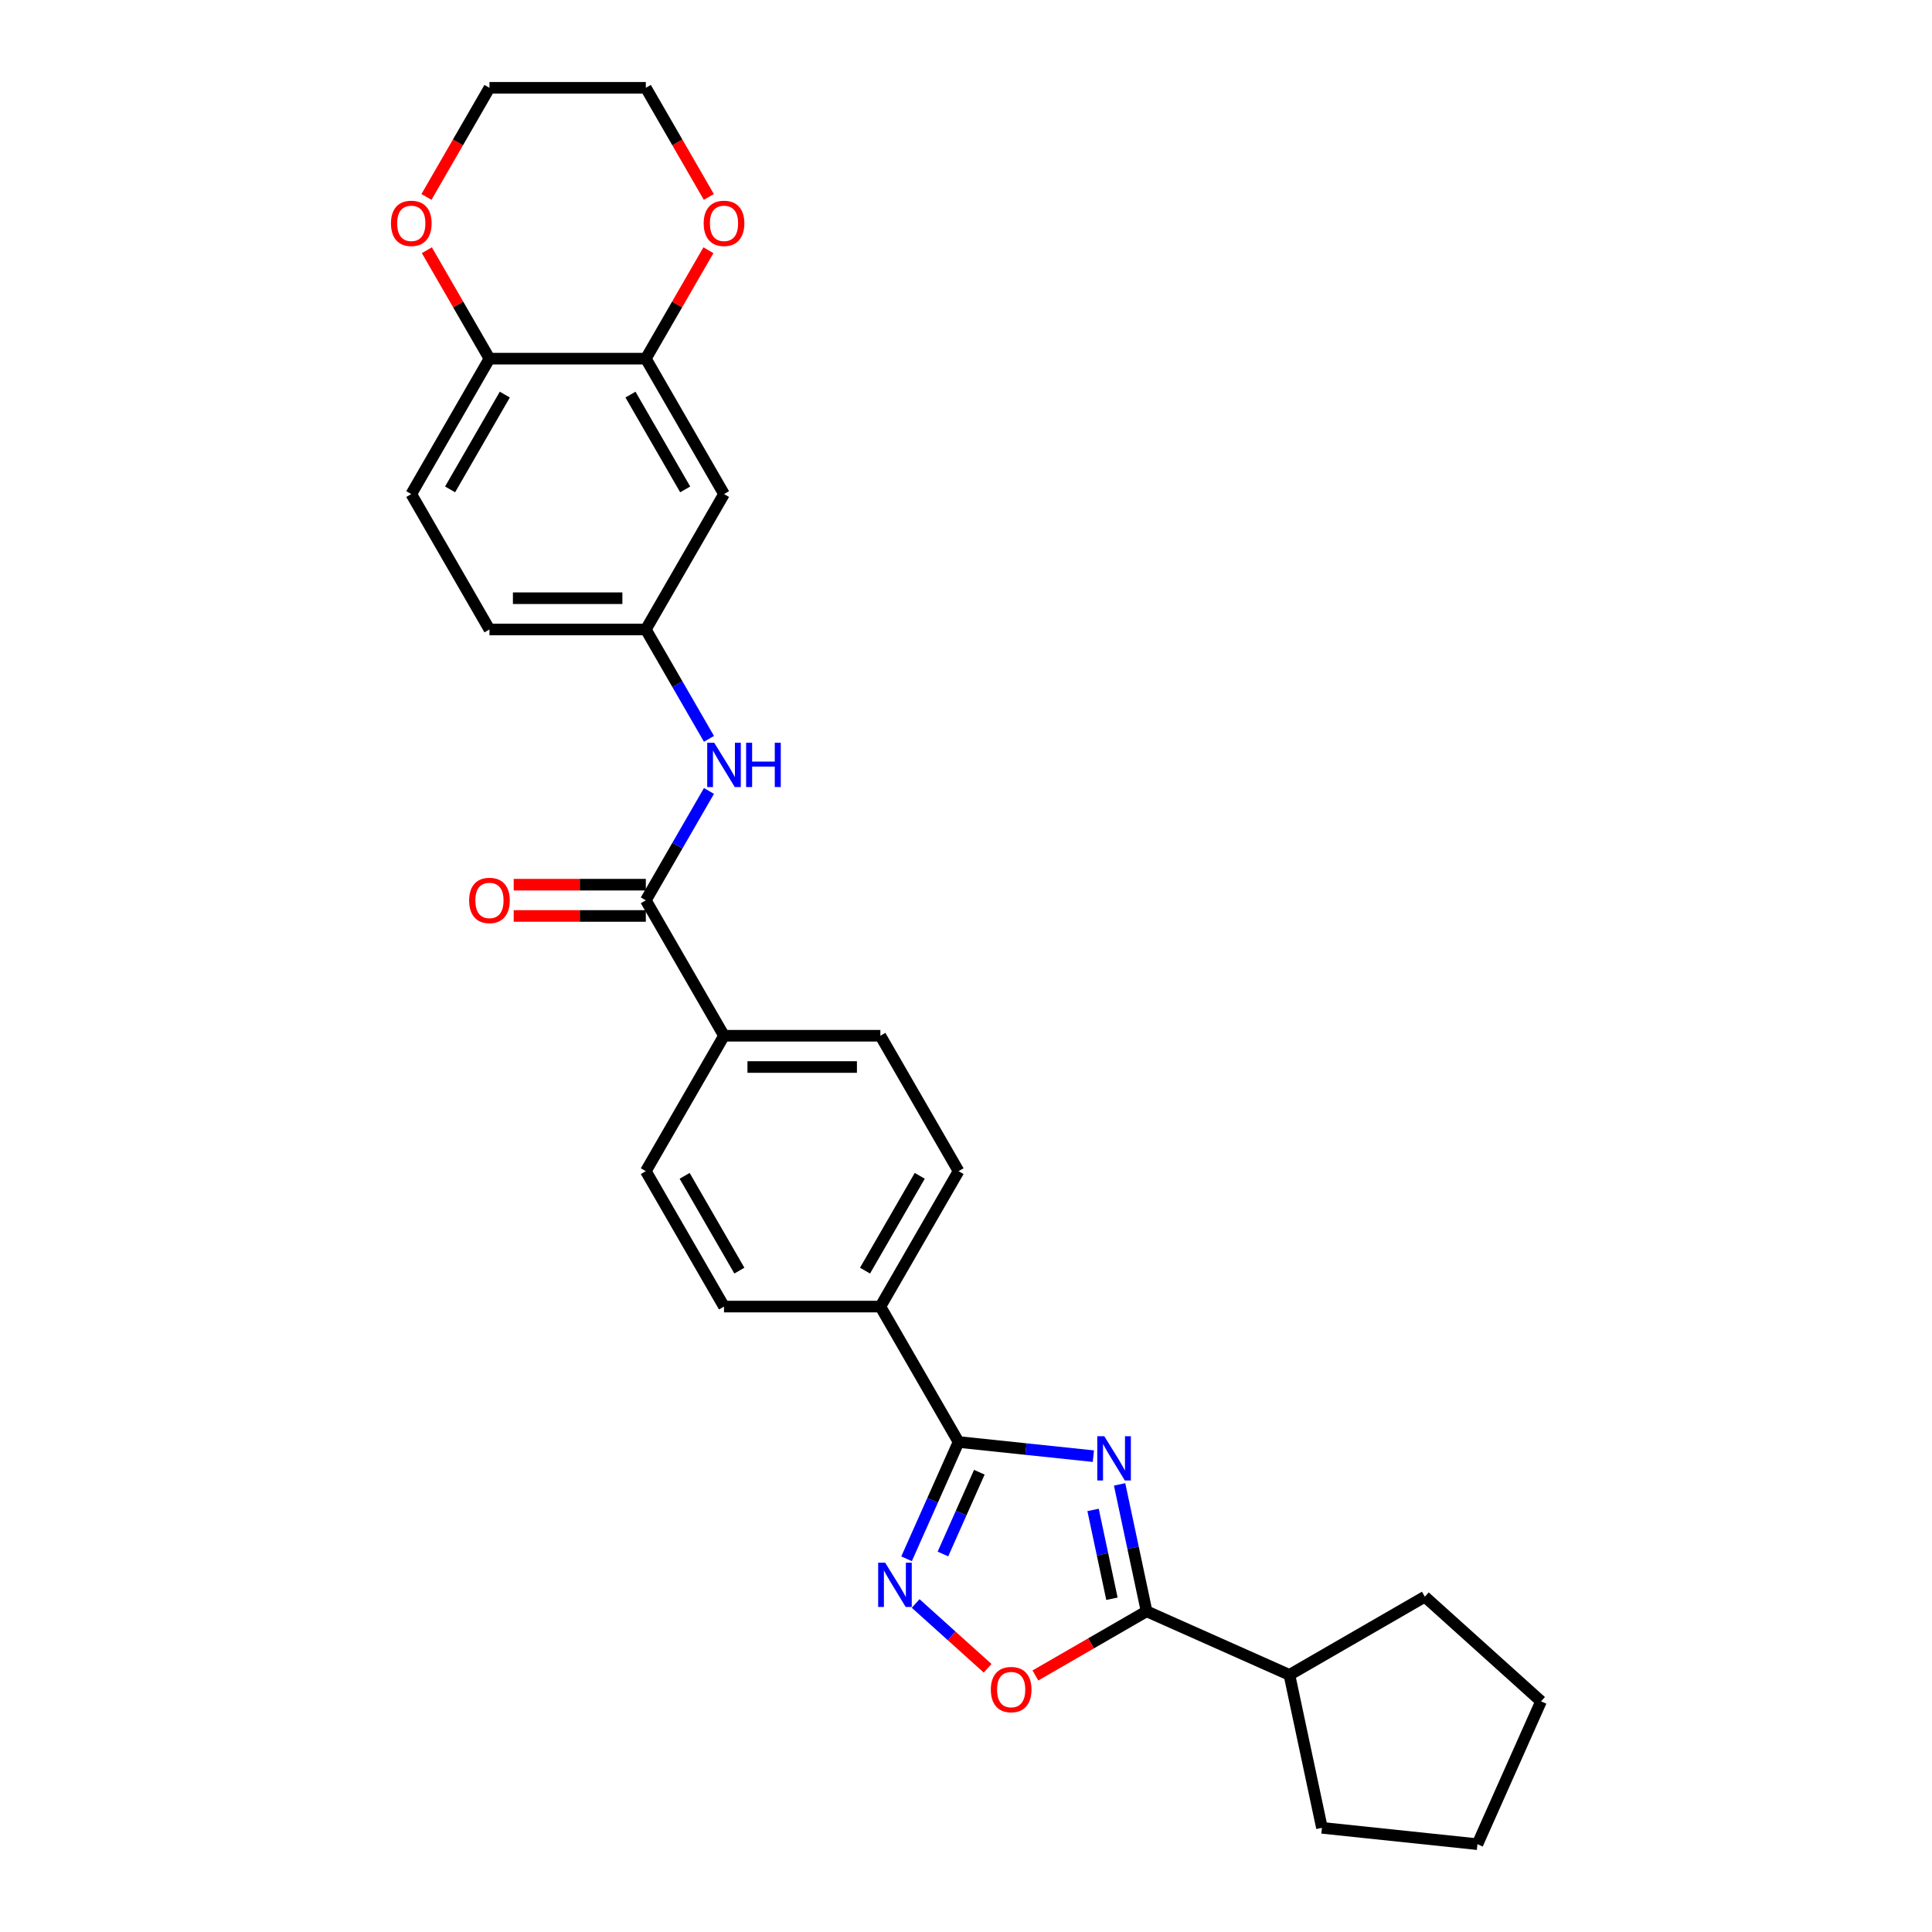 <?xml version='1.0' encoding='iso-8859-1'?>
<svg version='1.1' baseProfile='full'
              xmlns='http://www.w3.org/2000/svg'
                      xmlns:rdkit='http://www.rdkit.org/xml'
                      xmlns:xlink='http://www.w3.org/1999/xlink'
                  xml:space='preserve'
width='1000px' height='1000px' viewBox='0 0 1000 1000'>
<!-- END OF HEADER -->
<rect style='opacity:1.0;fill:#FFFFFF;stroke:none' width='1000' height='1000' x='0' y='0'> </rect>
<path class='bond-0' d='M 565.925,753.707 L 531.038,750.04' style='fill:none;fill-rule:evenodd;stroke:#0000FF;stroke-width:6px;stroke-linecap:butt;stroke-linejoin:miter;stroke-opacity:1' />
<path class='bond-0' d='M 531.038,750.04 L 496.15,746.373' style='fill:none;fill-rule:evenodd;stroke:#000000;stroke-width:6px;stroke-linecap:butt;stroke-linejoin:miter;stroke-opacity:1' />
<path class='bond-1' d='M 579.507,768.317 L 586.488,801.158' style='fill:none;fill-rule:evenodd;stroke:#0000FF;stroke-width:6px;stroke-linecap:butt;stroke-linejoin:miter;stroke-opacity:1' />
<path class='bond-1' d='M 586.488,801.158 L 593.469,834' style='fill:none;fill-rule:evenodd;stroke:#000000;stroke-width:6px;stroke-linecap:butt;stroke-linejoin:miter;stroke-opacity:1' />
<path class='bond-1' d='M 565.768,781.535 L 570.655,804.524' style='fill:none;fill-rule:evenodd;stroke:#0000FF;stroke-width:6px;stroke-linecap:butt;stroke-linejoin:miter;stroke-opacity:1' />
<path class='bond-1' d='M 570.655,804.524 L 575.541,827.513' style='fill:none;fill-rule:evenodd;stroke:#000000;stroke-width:6px;stroke-linecap:butt;stroke-linejoin:miter;stroke-opacity:1' />
<path class='bond-2' d='M 496.15,746.373 L 482.692,776.6' style='fill:none;fill-rule:evenodd;stroke:#000000;stroke-width:6px;stroke-linecap:butt;stroke-linejoin:miter;stroke-opacity:1' />
<path class='bond-2' d='M 482.692,776.6 L 469.234,806.827' style='fill:none;fill-rule:evenodd;stroke:#0000FF;stroke-width:6px;stroke-linecap:butt;stroke-linejoin:miter;stroke-opacity:1' />
<path class='bond-2' d='M 506.9,762.025 L 497.479,783.184' style='fill:none;fill-rule:evenodd;stroke:#000000;stroke-width:6px;stroke-linecap:butt;stroke-linejoin:miter;stroke-opacity:1' />
<path class='bond-2' d='M 497.479,783.184 L 488.059,804.343' style='fill:none;fill-rule:evenodd;stroke:#0000FF;stroke-width:6px;stroke-linecap:butt;stroke-linejoin:miter;stroke-opacity:1' />
<path class='bond-8' d='M 496.15,746.373 L 455.682,676.281' style='fill:none;fill-rule:evenodd;stroke:#000000;stroke-width:6px;stroke-linecap:butt;stroke-linejoin:miter;stroke-opacity:1' />
<path class='bond-3' d='M 593.469,834 L 564.695,850.612' style='fill:none;fill-rule:evenodd;stroke:#000000;stroke-width:6px;stroke-linecap:butt;stroke-linejoin:miter;stroke-opacity:1' />
<path class='bond-3' d='M 564.695,850.612 L 535.922,867.224' style='fill:none;fill-rule:evenodd;stroke:#FF0000;stroke-width:6px;stroke-linecap:butt;stroke-linejoin:miter;stroke-opacity:1' />
<path class='bond-15' d='M 593.469,834 L 667.407,866.919' style='fill:none;fill-rule:evenodd;stroke:#000000;stroke-width:6px;stroke-linecap:butt;stroke-linejoin:miter;stroke-opacity:1' />
<path class='bond-28' d='M 473.946,829.96 L 492.569,846.728' style='fill:none;fill-rule:evenodd;stroke:#0000FF;stroke-width:6px;stroke-linecap:butt;stroke-linejoin:miter;stroke-opacity:1' />
<path class='bond-28' d='M 492.569,846.728 L 511.192,863.496' style='fill:none;fill-rule:evenodd;stroke:#FF0000;stroke-width:6px;stroke-linecap:butt;stroke-linejoin:miter;stroke-opacity:1' />
<path class='bond-4' d='M 334.279,466.006 L 374.747,536.098' style='fill:none;fill-rule:evenodd;stroke:#000000;stroke-width:6px;stroke-linecap:butt;stroke-linejoin:miter;stroke-opacity:1' />
<path class='bond-5' d='M 334.279,466.006 L 350.621,437.702' style='fill:none;fill-rule:evenodd;stroke:#000000;stroke-width:6px;stroke-linecap:butt;stroke-linejoin:miter;stroke-opacity:1' />
<path class='bond-5' d='M 350.621,437.702 L 366.962,409.398' style='fill:none;fill-rule:evenodd;stroke:#0000FF;stroke-width:6px;stroke-linecap:butt;stroke-linejoin:miter;stroke-opacity:1' />
<path class='bond-13' d='M 334.279,457.912 L 300.084,457.912' style='fill:none;fill-rule:evenodd;stroke:#000000;stroke-width:6px;stroke-linecap:butt;stroke-linejoin:miter;stroke-opacity:1' />
<path class='bond-13' d='M 300.084,457.912 L 265.889,457.912' style='fill:none;fill-rule:evenodd;stroke:#FF0000;stroke-width:6px;stroke-linecap:butt;stroke-linejoin:miter;stroke-opacity:1' />
<path class='bond-13' d='M 334.279,474.099 L 300.084,474.099' style='fill:none;fill-rule:evenodd;stroke:#000000;stroke-width:6px;stroke-linecap:butt;stroke-linejoin:miter;stroke-opacity:1' />
<path class='bond-13' d='M 300.084,474.099 L 265.889,474.099' style='fill:none;fill-rule:evenodd;stroke:#FF0000;stroke-width:6px;stroke-linecap:butt;stroke-linejoin:miter;stroke-opacity:1' />
<path class='bond-11' d='M 366.962,382.43 L 350.621,354.126' style='fill:none;fill-rule:evenodd;stroke:#0000FF;stroke-width:6px;stroke-linecap:butt;stroke-linejoin:miter;stroke-opacity:1' />
<path class='bond-11' d='M 350.621,354.126 L 334.279,325.822' style='fill:none;fill-rule:evenodd;stroke:#000000;stroke-width:6px;stroke-linecap:butt;stroke-linejoin:miter;stroke-opacity:1' />
<path class='bond-6' d='M 334.279,185.638 L 374.747,255.73' style='fill:none;fill-rule:evenodd;stroke:#000000;stroke-width:6px;stroke-linecap:butt;stroke-linejoin:miter;stroke-opacity:1' />
<path class='bond-6' d='M 326.331,204.246 L 354.658,253.31' style='fill:none;fill-rule:evenodd;stroke:#000000;stroke-width:6px;stroke-linecap:butt;stroke-linejoin:miter;stroke-opacity:1' />
<path class='bond-12' d='M 334.279,185.638 L 350.48,157.577' style='fill:none;fill-rule:evenodd;stroke:#000000;stroke-width:6px;stroke-linecap:butt;stroke-linejoin:miter;stroke-opacity:1' />
<path class='bond-12' d='M 350.48,157.577 L 366.682,129.516' style='fill:none;fill-rule:evenodd;stroke:#FF0000;stroke-width:6px;stroke-linecap:butt;stroke-linejoin:miter;stroke-opacity:1' />
<path class='bond-31' d='M 334.279,185.638 L 253.344,185.638' style='fill:none;fill-rule:evenodd;stroke:#000000;stroke-width:6px;stroke-linecap:butt;stroke-linejoin:miter;stroke-opacity:1' />
<path class='bond-7' d='M 374.747,255.73 L 334.279,325.822' style='fill:none;fill-rule:evenodd;stroke:#000000;stroke-width:6px;stroke-linecap:butt;stroke-linejoin:miter;stroke-opacity:1' />
<path class='bond-16' d='M 455.682,676.281 L 496.15,606.189' style='fill:none;fill-rule:evenodd;stroke:#000000;stroke-width:6px;stroke-linecap:butt;stroke-linejoin:miter;stroke-opacity:1' />
<path class='bond-16' d='M 447.734,657.674 L 476.061,608.61' style='fill:none;fill-rule:evenodd;stroke:#000000;stroke-width:6px;stroke-linecap:butt;stroke-linejoin:miter;stroke-opacity:1' />
<path class='bond-17' d='M 455.682,676.281 L 374.747,676.281' style='fill:none;fill-rule:evenodd;stroke:#000000;stroke-width:6px;stroke-linecap:butt;stroke-linejoin:miter;stroke-opacity:1' />
<path class='bond-9' d='M 374.747,536.098 L 334.279,606.189' style='fill:none;fill-rule:evenodd;stroke:#000000;stroke-width:6px;stroke-linecap:butt;stroke-linejoin:miter;stroke-opacity:1' />
<path class='bond-30' d='M 374.747,536.098 L 455.682,536.098' style='fill:none;fill-rule:evenodd;stroke:#000000;stroke-width:6px;stroke-linecap:butt;stroke-linejoin:miter;stroke-opacity:1' />
<path class='bond-30' d='M 386.887,552.285 L 443.542,552.285' style='fill:none;fill-rule:evenodd;stroke:#000000;stroke-width:6px;stroke-linecap:butt;stroke-linejoin:miter;stroke-opacity:1' />
<path class='bond-10' d='M 253.344,185.638 L 212.877,255.73' style='fill:none;fill-rule:evenodd;stroke:#000000;stroke-width:6px;stroke-linecap:butt;stroke-linejoin:miter;stroke-opacity:1' />
<path class='bond-10' d='M 261.292,204.246 L 232.965,253.31' style='fill:none;fill-rule:evenodd;stroke:#000000;stroke-width:6px;stroke-linecap:butt;stroke-linejoin:miter;stroke-opacity:1' />
<path class='bond-14' d='M 253.344,185.638 L 237.143,157.577' style='fill:none;fill-rule:evenodd;stroke:#000000;stroke-width:6px;stroke-linecap:butt;stroke-linejoin:miter;stroke-opacity:1' />
<path class='bond-14' d='M 237.143,157.577 L 220.942,129.516' style='fill:none;fill-rule:evenodd;stroke:#FF0000;stroke-width:6px;stroke-linecap:butt;stroke-linejoin:miter;stroke-opacity:1' />
<path class='bond-21' d='M 334.279,325.822 L 253.344,325.822' style='fill:none;fill-rule:evenodd;stroke:#000000;stroke-width:6px;stroke-linecap:butt;stroke-linejoin:miter;stroke-opacity:1' />
<path class='bond-21' d='M 322.139,309.635 L 265.484,309.635' style='fill:none;fill-rule:evenodd;stroke:#000000;stroke-width:6px;stroke-linecap:butt;stroke-linejoin:miter;stroke-opacity:1' />
<path class='bond-22' d='M 366.887,101.933 L 350.583,73.694' style='fill:none;fill-rule:evenodd;stroke:#FF0000;stroke-width:6px;stroke-linecap:butt;stroke-linejoin:miter;stroke-opacity:1' />
<path class='bond-22' d='M 350.583,73.694 L 334.279,45.455' style='fill:none;fill-rule:evenodd;stroke:#000000;stroke-width:6px;stroke-linecap:butt;stroke-linejoin:miter;stroke-opacity:1' />
<path class='bond-23' d='M 220.736,101.933 L 237.04,73.694' style='fill:none;fill-rule:evenodd;stroke:#FF0000;stroke-width:6px;stroke-linecap:butt;stroke-linejoin:miter;stroke-opacity:1' />
<path class='bond-23' d='M 237.04,73.694 L 253.344,45.455' style='fill:none;fill-rule:evenodd;stroke:#000000;stroke-width:6px;stroke-linecap:butt;stroke-linejoin:miter;stroke-opacity:1' />
<path class='bond-24' d='M 667.407,866.919 L 737.498,826.451' style='fill:none;fill-rule:evenodd;stroke:#000000;stroke-width:6px;stroke-linecap:butt;stroke-linejoin:miter;stroke-opacity:1' />
<path class='bond-25' d='M 667.407,866.919 L 684.234,946.085' style='fill:none;fill-rule:evenodd;stroke:#000000;stroke-width:6px;stroke-linecap:butt;stroke-linejoin:miter;stroke-opacity:1' />
<path class='bond-19' d='M 496.15,606.189 L 455.682,536.098' style='fill:none;fill-rule:evenodd;stroke:#000000;stroke-width:6px;stroke-linecap:butt;stroke-linejoin:miter;stroke-opacity:1' />
<path class='bond-18' d='M 374.747,676.281 L 334.279,606.189' style='fill:none;fill-rule:evenodd;stroke:#000000;stroke-width:6px;stroke-linecap:butt;stroke-linejoin:miter;stroke-opacity:1' />
<path class='bond-18' d='M 382.695,657.674 L 354.368,608.61' style='fill:none;fill-rule:evenodd;stroke:#000000;stroke-width:6px;stroke-linecap:butt;stroke-linejoin:miter;stroke-opacity:1' />
<path class='bond-20' d='M 212.877,255.73 L 253.344,325.822' style='fill:none;fill-rule:evenodd;stroke:#000000;stroke-width:6px;stroke-linecap:butt;stroke-linejoin:miter;stroke-opacity:1' />
<path class='bond-32' d='M 334.279,45.455 L 253.344,45.455' style='fill:none;fill-rule:evenodd;stroke:#000000;stroke-width:6px;stroke-linecap:butt;stroke-linejoin:miter;stroke-opacity:1' />
<path class='bond-26' d='M 737.498,826.451 L 797.645,880.608' style='fill:none;fill-rule:evenodd;stroke:#000000;stroke-width:6px;stroke-linecap:butt;stroke-linejoin:miter;stroke-opacity:1' />
<path class='bond-27' d='M 684.234,946.085 L 764.726,954.545' style='fill:none;fill-rule:evenodd;stroke:#000000;stroke-width:6px;stroke-linecap:butt;stroke-linejoin:miter;stroke-opacity:1' />
<path class='bond-29' d='M 797.645,880.608 L 764.726,954.545' style='fill:none;fill-rule:evenodd;stroke:#000000;stroke-width:6px;stroke-linecap:butt;stroke-linejoin:miter;stroke-opacity:1' />
<path  class='atom-0' d='M 571.575 743.373
L 579.086 755.513
Q 579.83 756.711, 581.028 758.88
Q 582.226 761.049, 582.291 761.179
L 582.291 743.373
L 585.334 743.373
L 585.334 766.294
L 582.193 766.294
L 574.132 753.02
Q 573.193 751.466, 572.19 749.686
Q 571.219 747.905, 570.927 747.355
L 570.927 766.294
L 567.949 766.294
L 567.949 743.373
L 571.575 743.373
' fill='#0000FF'/>
<path  class='atom-3' d='M 458.164 808.851
L 465.675 820.991
Q 466.419 822.189, 467.617 824.358
Q 468.815 826.527, 468.88 826.656
L 468.88 808.851
L 471.923 808.851
L 471.923 831.771
L 468.782 831.771
L 460.721 818.498
Q 459.782 816.944, 458.779 815.164
Q 457.808 813.383, 457.516 812.833
L 457.516 831.771
L 454.538 831.771
L 454.538 808.851
L 458.164 808.851
' fill='#0000FF'/>
<path  class='atom-4' d='M 512.855 874.532
Q 512.855 869.028, 515.575 865.953
Q 518.294 862.877, 523.377 862.877
Q 528.459 862.877, 531.179 865.953
Q 533.898 869.028, 533.898 874.532
Q 533.898 880.1, 531.147 883.273
Q 528.395 886.413, 523.377 886.413
Q 518.326 886.413, 515.575 883.273
Q 512.855 880.133, 512.855 874.532
M 523.377 883.823
Q 526.873 883.823, 528.751 881.492
Q 530.661 879.129, 530.661 874.532
Q 530.661 870.032, 528.751 867.766
Q 526.873 865.467, 523.377 865.467
Q 519.88 865.467, 517.97 867.733
Q 516.093 870, 516.093 874.532
Q 516.093 879.161, 517.97 881.492
Q 519.88 883.823, 523.377 883.823
' fill='#FF0000'/>
<path  class='atom-6' d='M 369.68 384.453
L 377.191 396.594
Q 377.936 397.792, 379.134 399.961
Q 380.331 402.13, 380.396 402.259
L 380.396 384.453
L 383.439 384.453
L 383.439 407.374
L 380.299 407.374
L 372.238 394.101
Q 371.299 392.547, 370.295 390.766
Q 369.324 388.986, 369.033 388.435
L 369.033 407.374
L 366.054 407.374
L 366.054 384.453
L 369.68 384.453
' fill='#0000FF'/>
<path  class='atom-6' d='M 386.191 384.453
L 389.299 384.453
L 389.299 394.198
L 401.018 394.198
L 401.018 384.453
L 404.126 384.453
L 404.126 407.374
L 401.018 407.374
L 401.018 396.788
L 389.299 396.788
L 389.299 407.374
L 386.191 407.374
L 386.191 384.453
' fill='#0000FF'/>
<path  class='atom-13' d='M 364.225 115.611
Q 364.225 110.108, 366.945 107.032
Q 369.664 103.956, 374.747 103.956
Q 379.83 103.956, 382.549 107.032
Q 385.268 110.108, 385.268 115.611
Q 385.268 121.179, 382.517 124.352
Q 379.765 127.492, 374.747 127.492
Q 369.697 127.492, 366.945 124.352
Q 364.225 121.212, 364.225 115.611
M 374.747 124.903
Q 378.243 124.903, 380.121 122.572
Q 382.031 120.208, 382.031 115.611
Q 382.031 111.111, 380.121 108.845
Q 378.243 106.546, 374.747 106.546
Q 371.25 106.546, 369.34 108.813
Q 367.463 111.079, 367.463 115.611
Q 367.463 120.241, 369.34 122.572
Q 371.25 124.903, 374.747 124.903
' fill='#FF0000'/>
<path  class='atom-14' d='M 242.823 466.07
Q 242.823 460.567, 245.542 457.491
Q 248.261 454.416, 253.344 454.416
Q 258.427 454.416, 261.146 457.491
Q 263.866 460.567, 263.866 466.07
Q 263.866 471.639, 261.114 474.811
Q 258.362 477.952, 253.344 477.952
Q 248.294 477.952, 245.542 474.811
Q 242.823 471.671, 242.823 466.07
M 253.344 475.362
Q 256.841 475.362, 258.718 473.031
Q 260.628 470.668, 260.628 466.07
Q 260.628 461.57, 258.718 459.304
Q 256.841 457.006, 253.344 457.006
Q 249.848 457.006, 247.938 459.272
Q 246.06 461.538, 246.06 466.07
Q 246.06 470.7, 247.938 473.031
Q 249.848 475.362, 253.344 475.362
' fill='#FF0000'/>
<path  class='atom-15' d='M 202.355 115.611
Q 202.355 110.108, 205.075 107.032
Q 207.794 103.956, 212.877 103.956
Q 217.959 103.956, 220.679 107.032
Q 223.398 110.108, 223.398 115.611
Q 223.398 121.179, 220.646 124.352
Q 217.895 127.492, 212.877 127.492
Q 207.826 127.492, 205.075 124.352
Q 202.355 121.212, 202.355 115.611
M 212.877 124.903
Q 216.373 124.903, 218.251 122.572
Q 220.161 120.208, 220.161 115.611
Q 220.161 111.111, 218.251 108.845
Q 216.373 106.546, 212.877 106.546
Q 209.38 106.546, 207.47 108.813
Q 205.592 111.079, 205.592 115.611
Q 205.592 120.241, 207.47 122.572
Q 209.38 124.903, 212.877 124.903
' fill='#FF0000'/>
</svg>
